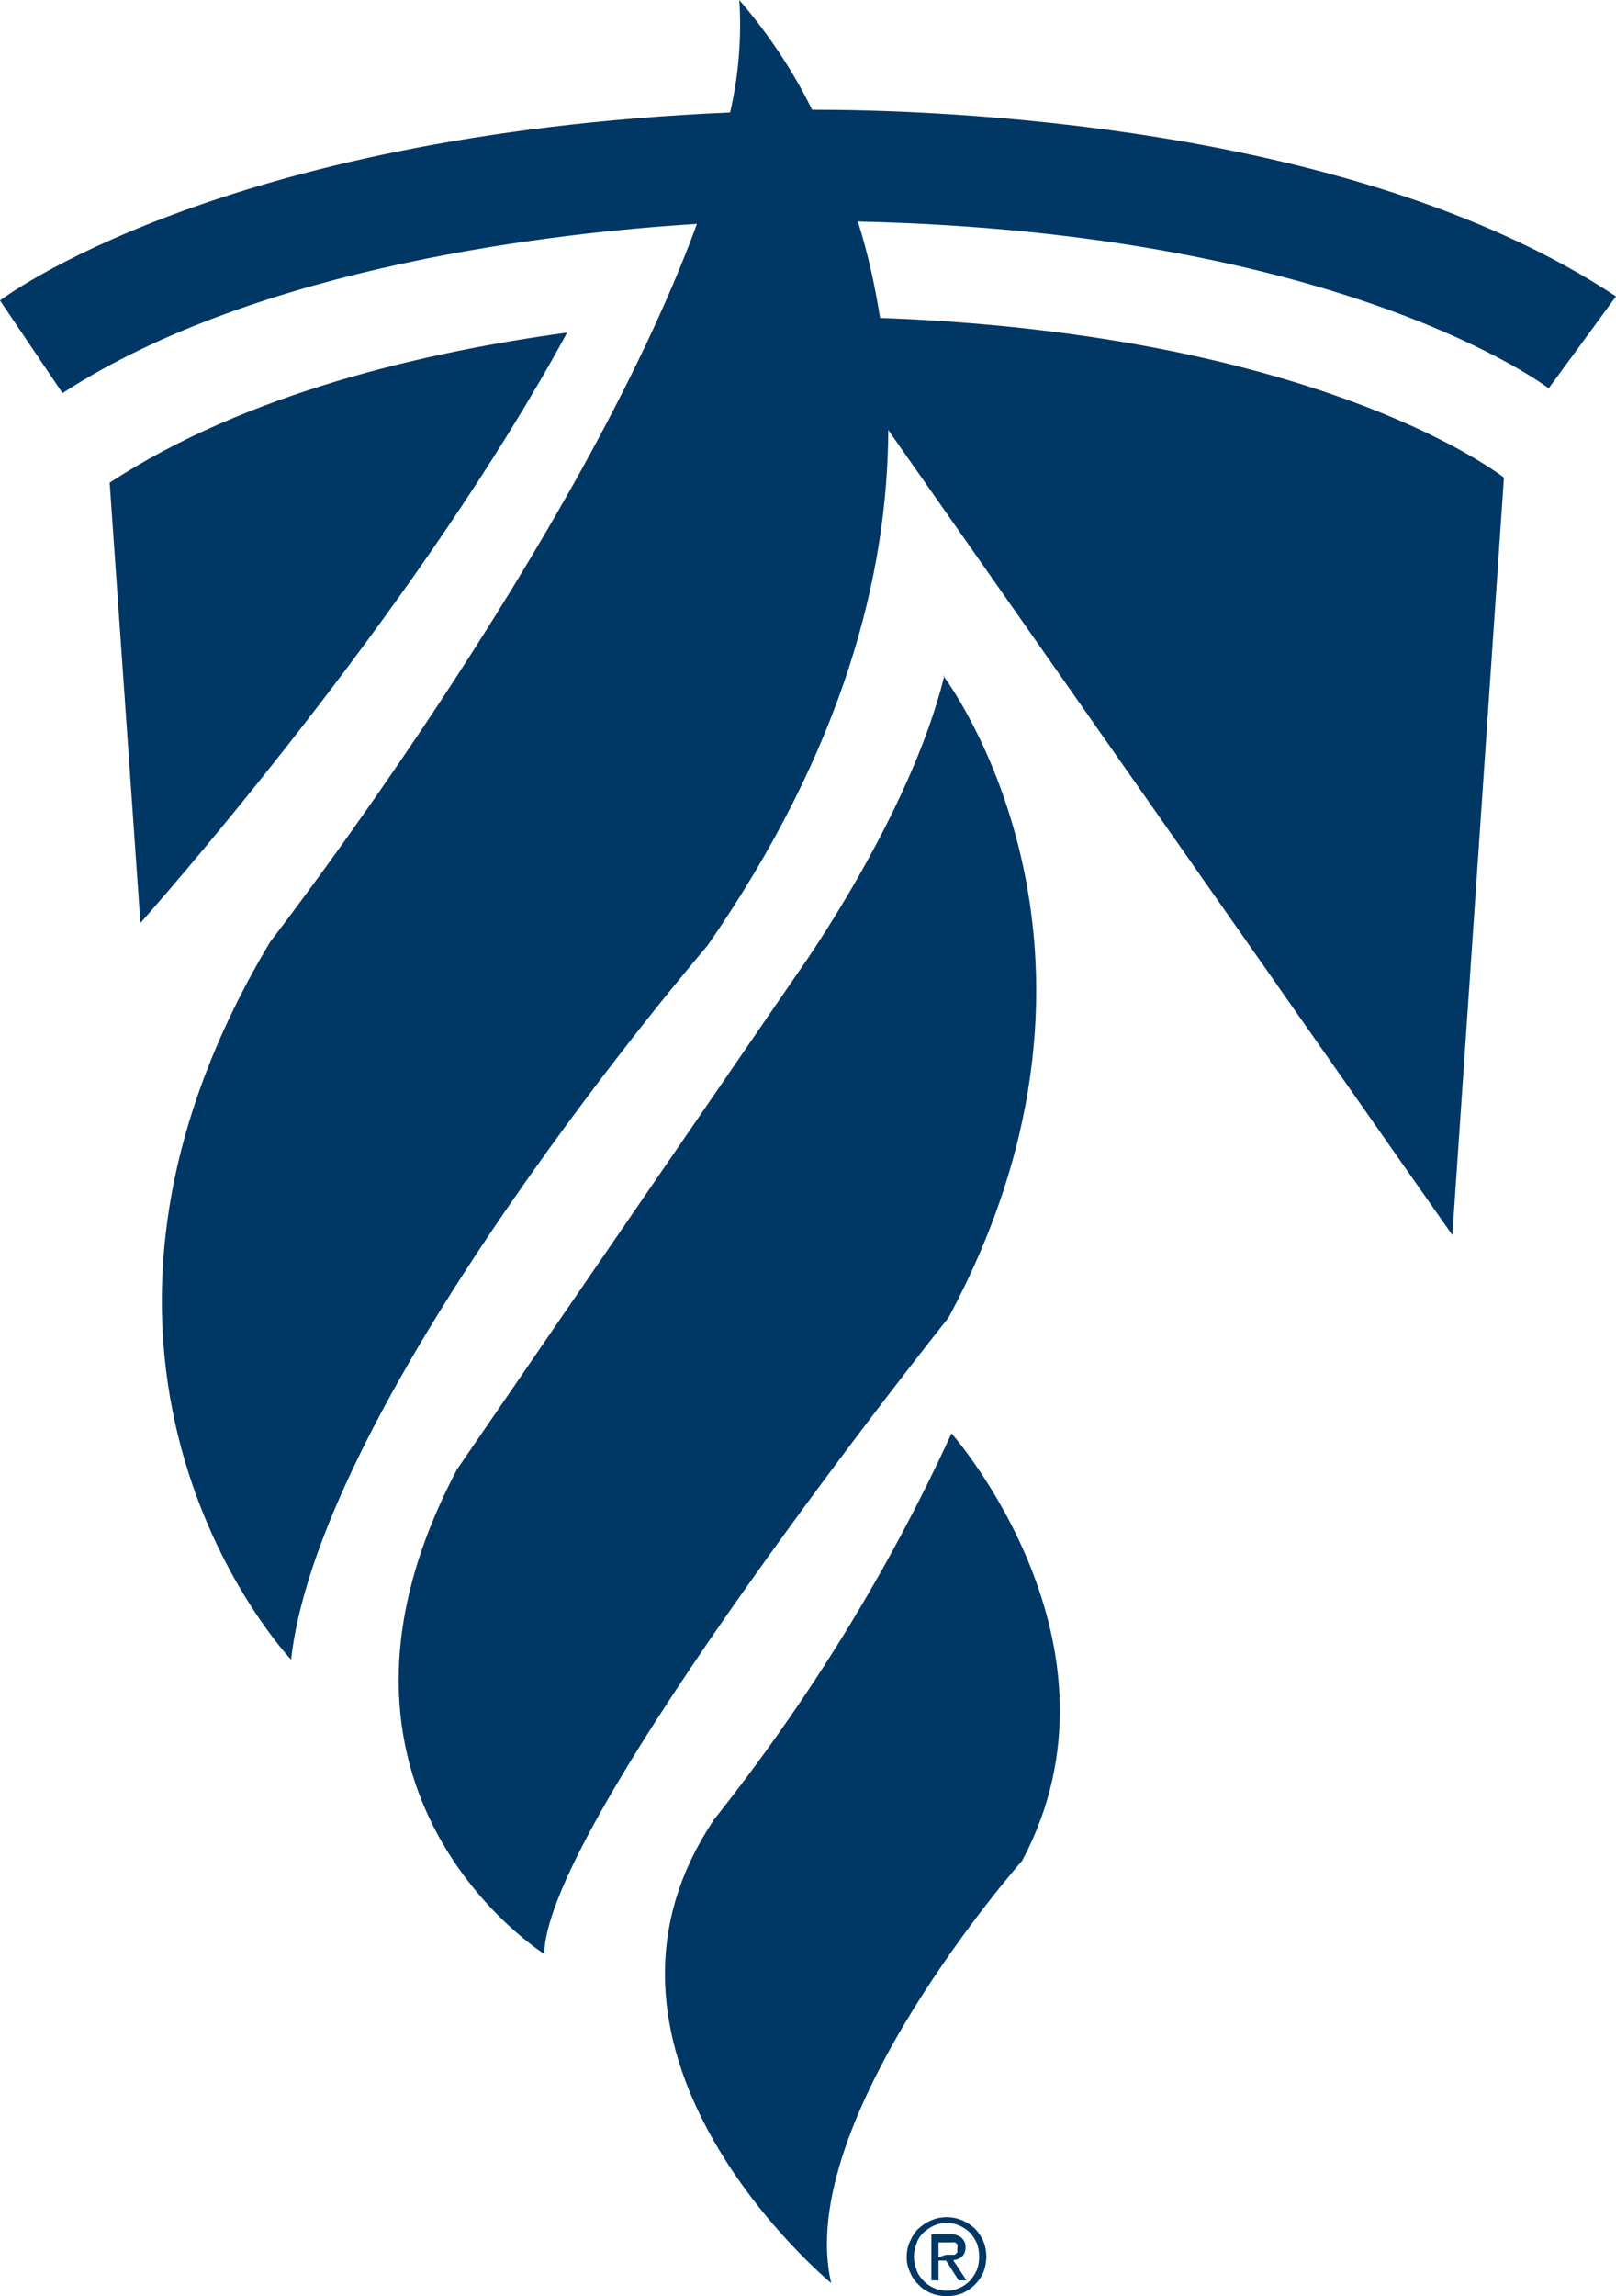 <?xml version="1.0" encoding="UTF-8"?><svg id="Layer_2" xmlns="http://www.w3.org/2000/svg" viewBox="0 0 47.3 67.17"><defs><style>.cls-1{fill:#003764;stroke-width:0px;}</style></defs><g id="Layer_1-2"><path class="cls-1" d="m26.64,65.56c.06-.14.14-.27.25-.37.11-.1.23-.18.37-.24.29-.12.61-.12.9,0,.14.06.26.14.37.24.11.11.19.23.25.37.06.14.09.3.09.45,0,.16-.03.32-.09.47-.12.27-.34.49-.62.61-.29.11-.61.11-.9,0-.14-.06-.27-.14-.37-.25-.11-.1-.19-.22-.25-.36-.07-.15-.11-.31-.1-.47,0-.16.03-.31.1-.45m.19.85c.04.12.11.22.2.31.08.09.19.16.3.21.24.11.52.11.76,0,.11-.05.21-.12.3-.21.08-.09.15-.2.2-.31.05-.13.07-.26.07-.4,0-.13-.02-.27-.07-.39-.05-.11-.12-.22-.2-.31-.09-.08-.19-.15-.3-.2-.24-.11-.52-.11-.76,0-.11.05-.21.12-.3.2-.09.09-.16.19-.2.31-.05.12-.08.26-.08.39,0,.14.03.27.08.4m.95-1.05c.13-.01.26.02.36.1.08.07.13.18.12.29,0,.1-.03.2-.11.27-.07.06-.16.09-.25.1l.39.59h-.23l-.37-.58h-.22v.58h-.21v-1.35h.52Zm-.09.6h.25s.06-.04.08-.07c0-.04,0-.08,0-.12.01-.04.01-.07,0-.11-.02-.03-.04-.05-.07-.06-.03-.01-.07-.01-.1,0h-.38v.43l.22-.07Z"/><path class="cls-1" d="m3.21,14.12l.9,12.88c1.39-1.57,8.35-9.64,12.49-17.27-4.14.56-9.39,1.77-13.39,4.39m17.65,39.17c-4.55,6.88,3.47,13.5,3.47,13.5-1.12-4.76,5.59-12.36,5.59-12.36,3.37-6.34-2.07-12.5-2.07-12.5-1.86,4.06-4.22,7.87-7,11.36m6.79-33.52c-1,4.09-4.26,8.65-4.26,8.65l-10,14.56c-5,9.44,2.55,14.18,2.55,14.18.05-3.86,11.83-18.61,11.83-18.61,5.87-10.9-.15-18.78-.15-18.78"/><path class="cls-1" d="m47.3,8.67c-7.71-5.1-20-5.46-23.53-5.46-.57-1.16-1.29-2.23-2.13-3.21.07,1.1-.02,2.21-.27,3.29C6.33,3.94,0,8.79,0,8.79l1.83,2.71c5.74-3.73,14.5-4.7,18.57-4.95-3.39,9.27-12.49,21-12.49,21-7.48,12.49.61,21,.61,21,.87-7.73,12.19-20.89,12.19-20.89,4-5.77,5.27-10.88,5.29-15.08l16.51,23.55,1.51-22.16c-1-.75-6.49-4.24-18.26-4.67-.15-.95-.36-1.9-.65-2.82,14.3.32,20.22,4.88,20.22,4.88l1.97-2.69Z"/></g></svg>